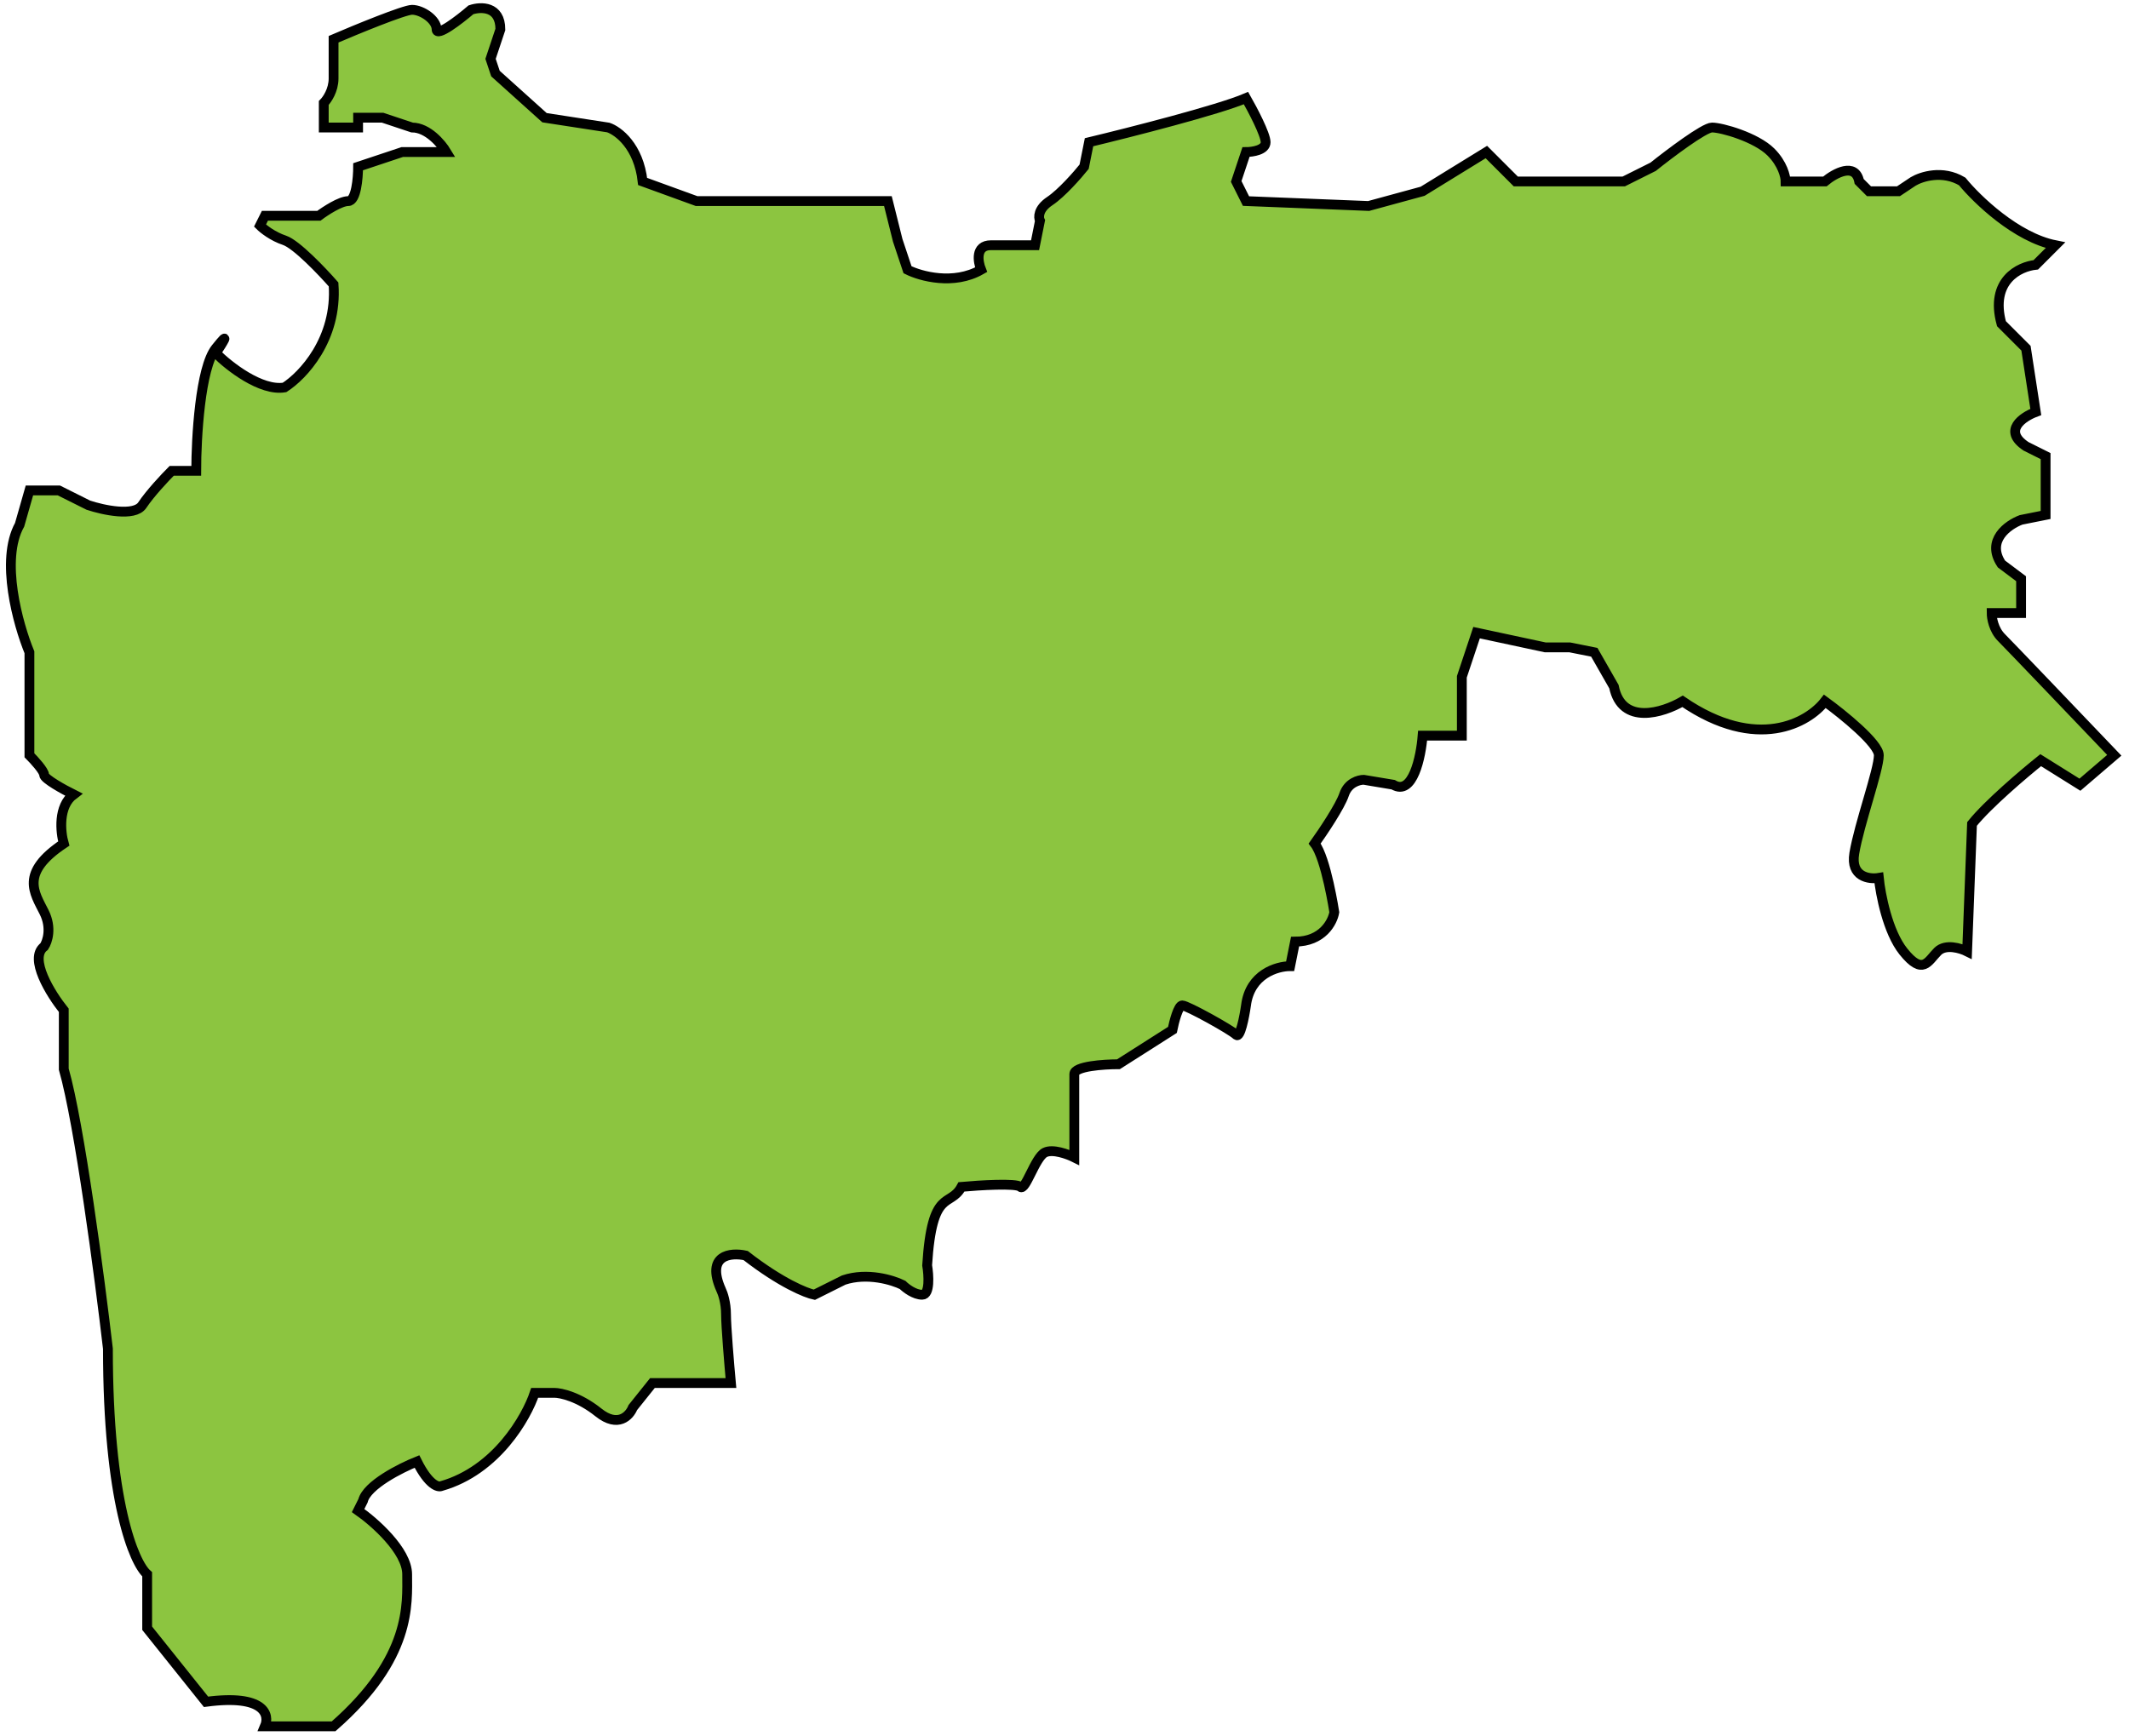 <svg width="217" height="177" viewBox="0 0 217 177" fill="none" xmlns="http://www.w3.org/2000/svg">
<path d="M41.5 160.5C41.5 158.1 38.166 155.167 36.5 154L37 153C37.4 151.4 40.834 149.667 42.5 149C43.7 151.4 44.667 151.667 45 151.5C50.6 149.9 53.667 144.5 54.5 142H56.5C57.167 142 59 142.4 61 144C63 145.6 64.167 144.333 64.5 143.5L66.5 141H74.5C74.333 139.167 74 135.2 74 134C74 132.8 73.667 131.833 73.5 131.5C71.9 127.9 74.5 127.667 76 128C79.6 130.8 82.167 131.833 83 132L86 130.5C88.4 129.7 91 130.5 92 131C92.333 131.333 93.2 132 94 132C94.8 132 94.667 130 94.5 129C95 121 96.833 123.167 98 121C99.833 120.833 103.6 120.6 104 121C104.5 121.5 105.5 118 106.5 117.5C107.3 117.1 108.833 117.667 109.5 118V109.5C109.5 108.7 112.5 108.5 114 108.5L119.5 105C119.667 104.167 120.1 102.5 120.5 102.5C121 102.5 125.5 105 126 105.5C126.4 105.9 126.833 103.667 127 102.5C127.4 99.3 130.167 98.5 131.5 98.5L132 96C134.8 96 135.833 94 136 93C136 93 135.167 87.5 134 86C134.833 84.833 136.6 82.2 137 81C137.4 79.8 138.5 79.5 139 79.5L142 80C144 81.2 144.833 77.167 145 75H149V69L150.5 64.5L157.5 66H160L162.5 66.5L164.5 70C165.3 74 169.5 72.667 171.5 71.5C179.1 76.7 184.333 73.667 186 71.5C187.833 72.833 191.5 75.8 191.5 77C191.5 78.5 189.5 84 189 87C188.6 89.4 190.5 89.667 191.5 89.5C191.667 91.167 192.4 95 194 97C196 99.5 196.5 98 197.5 97C198.3 96.2 199.833 96.667 200.5 97L201 84C202.6 82 206.333 78.833 208 77.5L212 80L215.5 77C212 73.333 204.8 65.8 204 65C203.2 64.2 203 63 203 62.5H206V59L204 57.5C202.4 55.1 204.667 53.5 206 53L208.5 52.5V46.5L206.5 45.5C204.1 43.9 206.167 42.5 207.5 42L206.5 35.5L204 33C202.8 28.6 205.833 27.167 207.5 27L209.5 25C205.5 24.2 201.5 20.333 200 18.5C198 17.3 195.833 18 195 18.5L193.5 19.5H190.5L189.5 18.5C189.1 16.5 187 17.667 186 18.5H182C182 18 181.7 16.7 180.5 15.5C179 14 175.5 13 174.5 13C173.7 13 170.167 15.667 168.5 17L165.5 18.5H154.5L151.5 15.5L145 19.5L139.5 21L127 20.5L126 18.5L127 15.5C127.667 15.5 129 15.3 129 14.5C129 13.7 127.667 11.167 127 10C124.2 11.2 115.167 13.5 111 14.5L110.5 17C109.833 17.833 108.2 19.7 107 20.5C105.8 21.3 105.833 22.167 106 22.5L105.5 25H101C99.4 25 99.667 26.667 100 27.5C97.2 29.1 93.833 28.167 92.5 27.5L91.5 24.5L90.5 20.5H71L65.5 18.5C65.1 14.9 63 13.333 62 13L55.5 12L50.5 7.5L50 6L51 3C51 0.6 49 0.667 48 1C46.833 2 44.5 3.8 44.5 3C44.5 2 43 1 42 1C41.2 1 36.333 3 34 4V8C34 9.2 33.333 10.167 33 10.5V13H36.5V12H39L42 13C43.6 13 45 14.667 45.5 15.5H41L36.5 17C36.5 18.167 36.3 20.5 35.5 20.5C34.7 20.5 33.167 21.5 32.5 22H27L26.5 23C26.833 23.334 27.8 24.1 29 24.5C30.2 24.9 32.833 27.667 34 29C34.4 34.6 30.833 38.334 29 39.5C26.6 39.9 23.333 37.334 22 36C22.667 35 23.6 33.5 22 35.5C20.4 37.5 20 44.667 20 48H17.5C16.833 48.667 15.3 50.3 14.5 51.5C13.7 52.7 10.5 52 9 51.5L6 50H2.999L1.999 53.5C-0.001 57.1 1.833 63.667 2.999 66.5V77C3.499 77.5 4.5 78.6 4.5 79C4.5 79.4 6.499 80.5 7.499 81C5.899 82.2 6.166 84.834 6.5 86C2 89 3.5 91 4.5 93C5.299 94.6 4.833 96 4.5 96.5C2.9 97.7 5.166 101.333 6.5 103V109C8.1 114.6 10.166 130.333 11 137.5C11 153.1 13.666 159.333 15 160.5V166L21 173.5C27 172.7 27.5 174.833 27 176H34C42 169 41.5 163.5 41.5 160.5Z" fill="#8CC540" stroke="black"/>
</svg>
